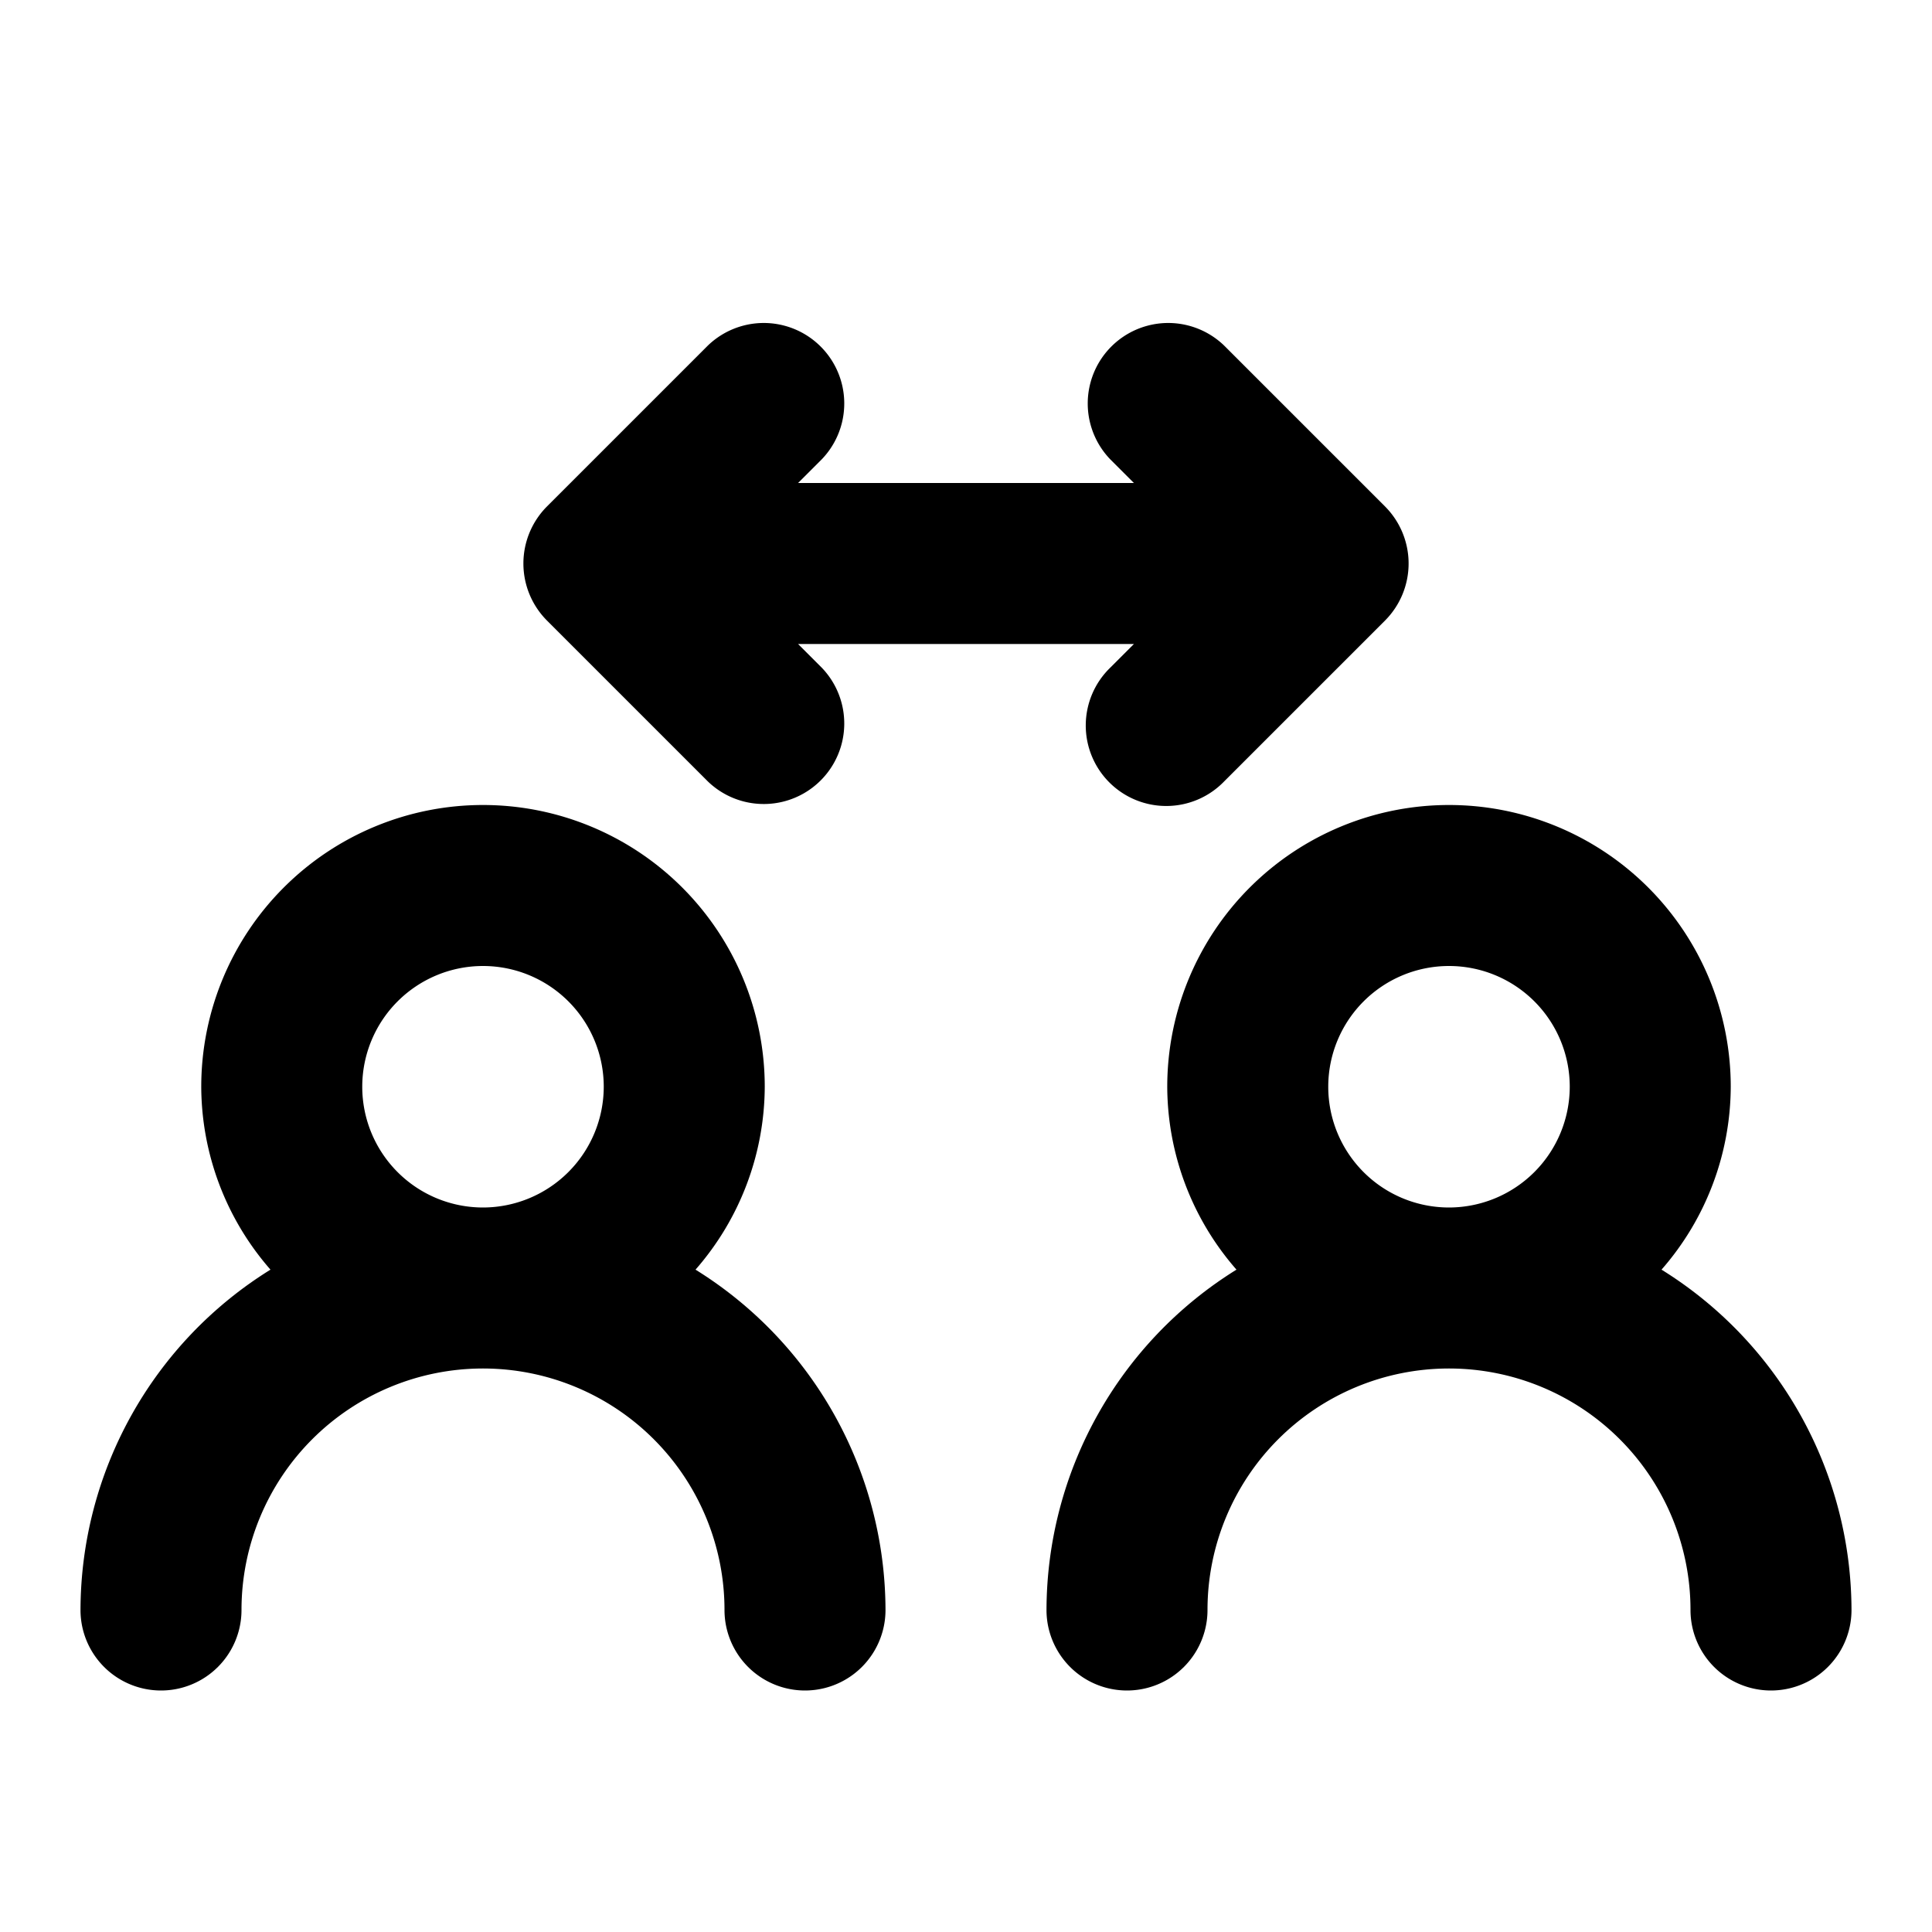 <svg xmlns="http://www.w3.org/2000/svg" data-name="Layer 1" viewBox="0 0 24 24" fill="currentColor" stroke="none"><path d="M20.64 15.772a3.468 3.468 0 0 0 .86-2.272 3.5 3.5 0 0 0-7 0 3.468 3.468 0 0 0 .86 2.272A4.988 4.988 0 0 0 13 20a1 1 0 0 0 2 0 3 3 0 0 1 6 0 1 1 0 0 0 2 0 4.988 4.988 0 0 0-2.36-4.228ZM18 15a1.5 1.5 0 1 1 1.5-1.5A1.502 1.502 0 0 1 18 15ZM6.793 7.707l2 2a1 1 0 0 0 1.414-1.414L9.914 8h4.172l-.293.293a1 1 0 1 0 1.414 1.414l2-2a1.004 1.004 0 0 0 0-1.414l-2-2a1 1 0 0 0-1.414 1.414l.293.293H9.914l.293-.293a1 1 0 0 0-1.414-1.414l-2 2a1.004 1.004 0 0 0 0 1.414Zm1.847 8.065A3.468 3.468 0 0 0 9.5 13.5a3.5 3.5 0 0 0-7 0 3.468 3.468 0 0 0 .86 2.272A4.988 4.988 0 0 0 1 20a1 1 0 0 0 2 0 3 3 0 0 1 6 0 1 1 0 0 0 2 0 4.988 4.988 0 0 0-2.36-4.228ZM6 15a1.5 1.5 0 1 1 1.5-1.5A1.502 1.502 0 0 1 6 15Z"/></svg>